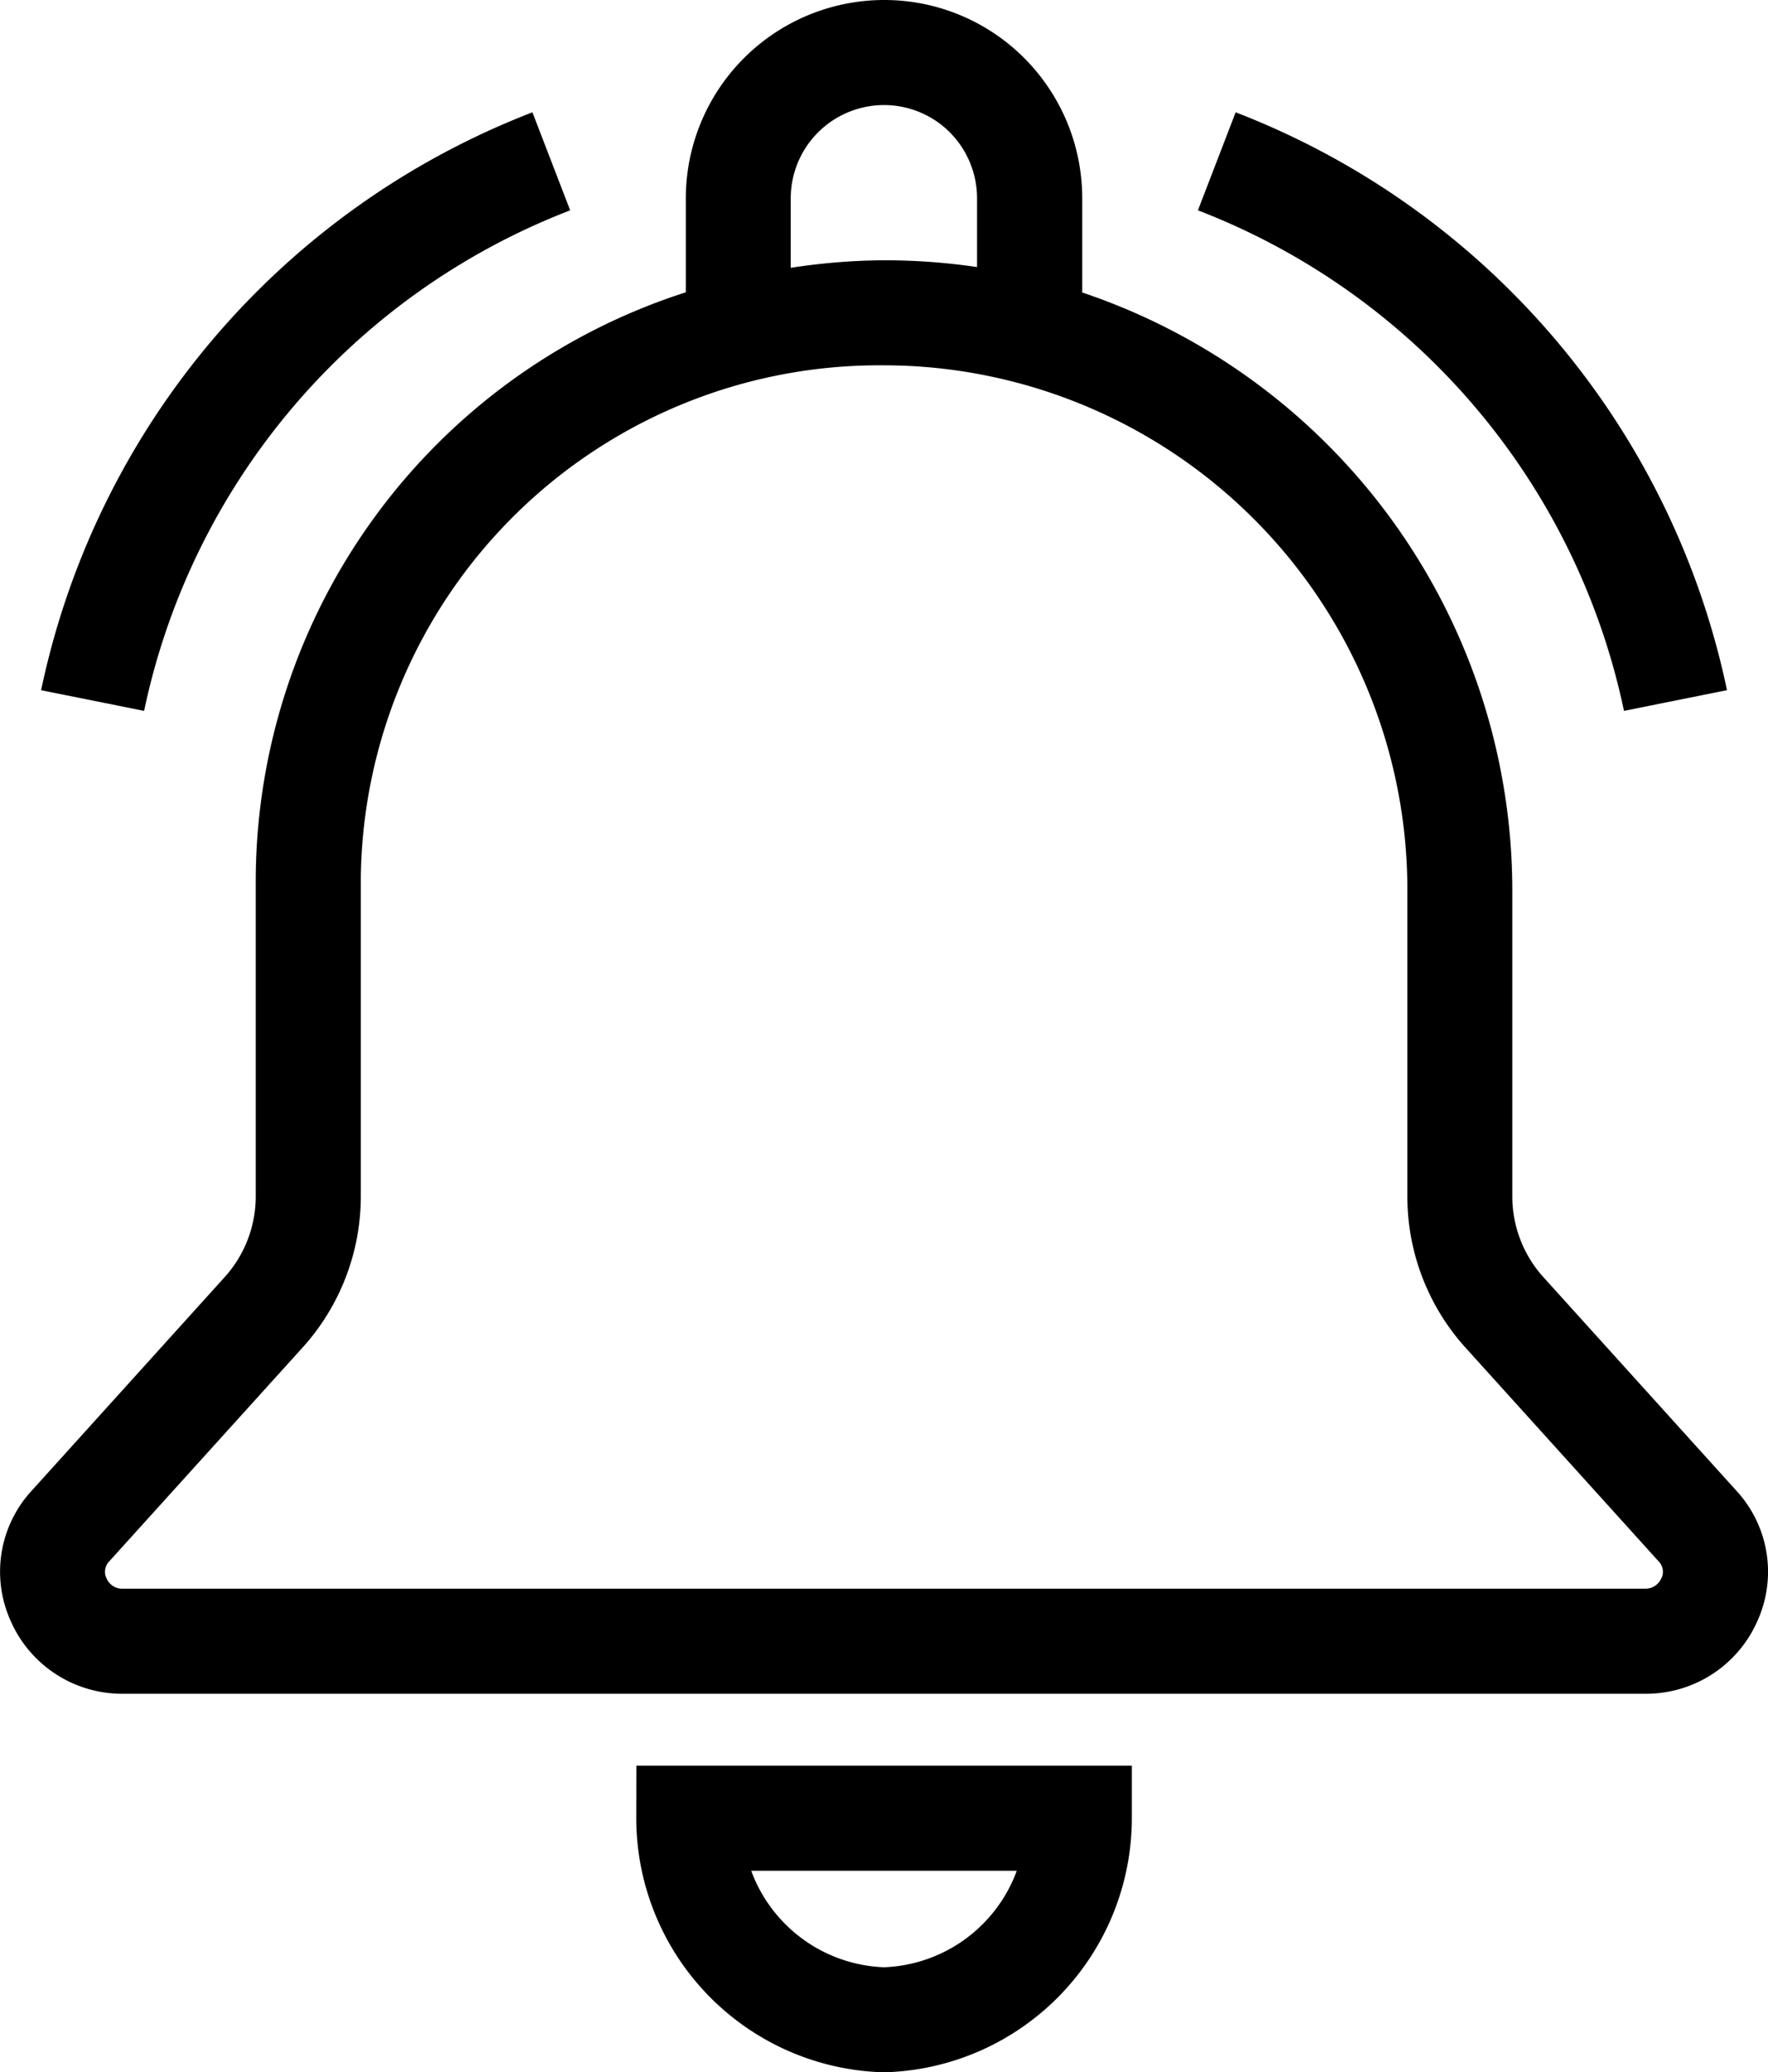 <svg xmlns="http://www.w3.org/2000/svg" width="72.763" height="85.262" viewBox="0 0 72.763 85.262">
  <g id="Group_1516" data-name="Group 1516" transform="translate(-1112.657 110.453)">
    <path id="Path_2112" data-name="Path 2112" d="M1184.12-49.118l-7.935-8.779a4.957,4.957,0,0,1-1.288-3.325V-73.686a25.979,25.979,0,0,0-17.7-24.733v-3.874a8.164,8.164,0,0,0-2.4-5.783,8.13,8.13,0,0,0-5.76-2.377,8.167,8.167,0,0,0-8.155,8.161v3.865a25.48,25.48,0,0,0-17.7,24.087v13.118a4.957,4.957,0,0,1-1.289,3.325l-7.936,8.781a4.918,4.918,0,0,0-.86,5.355,5.006,5.006,0,0,0,4.639,2.995h62.611a5.005,5.005,0,0,0,4.64-3A4.916,4.916,0,0,0,1184.12-49.118ZM1145.2-102.292a3.839,3.839,0,0,1,3.832-3.838,3.826,3.826,0,0,1,2.705,1.111,3.851,3.851,0,0,1,1.131,2.726v2.829a25.815,25.815,0,0,0-2.592-.252q-.624-.028-1.241-.029a26.137,26.137,0,0,0-3.835.311Zm35.829,56.774a.709.709,0,0,1-.69.429h-62.611a.7.7,0,0,1-.688-.429.614.614,0,0,1,.117-.7L1125.1-55a9.272,9.272,0,0,0,2.406-6.224V-74.34a21.338,21.338,0,0,1,21.537-21.082c.346,0,.693.009,1.043.025a21.583,21.583,0,0,1,20.492,21.712v12.463a9.272,9.272,0,0,0,2.4,6.224l7.935,8.779A.607.607,0,0,1,1181.033-45.518Z" transform="translate(0 0)"/>
    <path id="Path_2113" data-name="Path 2113" d="M1130.732-58.146a10.465,10.465,0,0,0,10.2,10.453,10.465,10.465,0,0,0,10.195-10.453v-2.162h-20.391Zm15.661,2.16a6.066,6.066,0,0,1-5.465,3.971,6.069,6.069,0,0,1-5.466-3.971Z" transform="translate(8.111 22.502)"/>
    <path id="Path_2114" data-name="Path 2114" d="M1135.6-103.23l-1.554-4.033a32.674,32.674,0,0,0-20.22,23.777l4.239.85A28.309,28.309,0,0,1,1135.6-103.23Z" transform="translate(0.523 1.431)"/>
    <path id="Path_2115" data-name="Path 2115" d="M1164.223-82.636l4.239-.852a32.677,32.677,0,0,0-20.221-23.775l-1.553,4.033A28.313,28.313,0,0,1,1164.223-82.636Z" transform="translate(15.27 1.431)"/>
  </g>
</svg>
